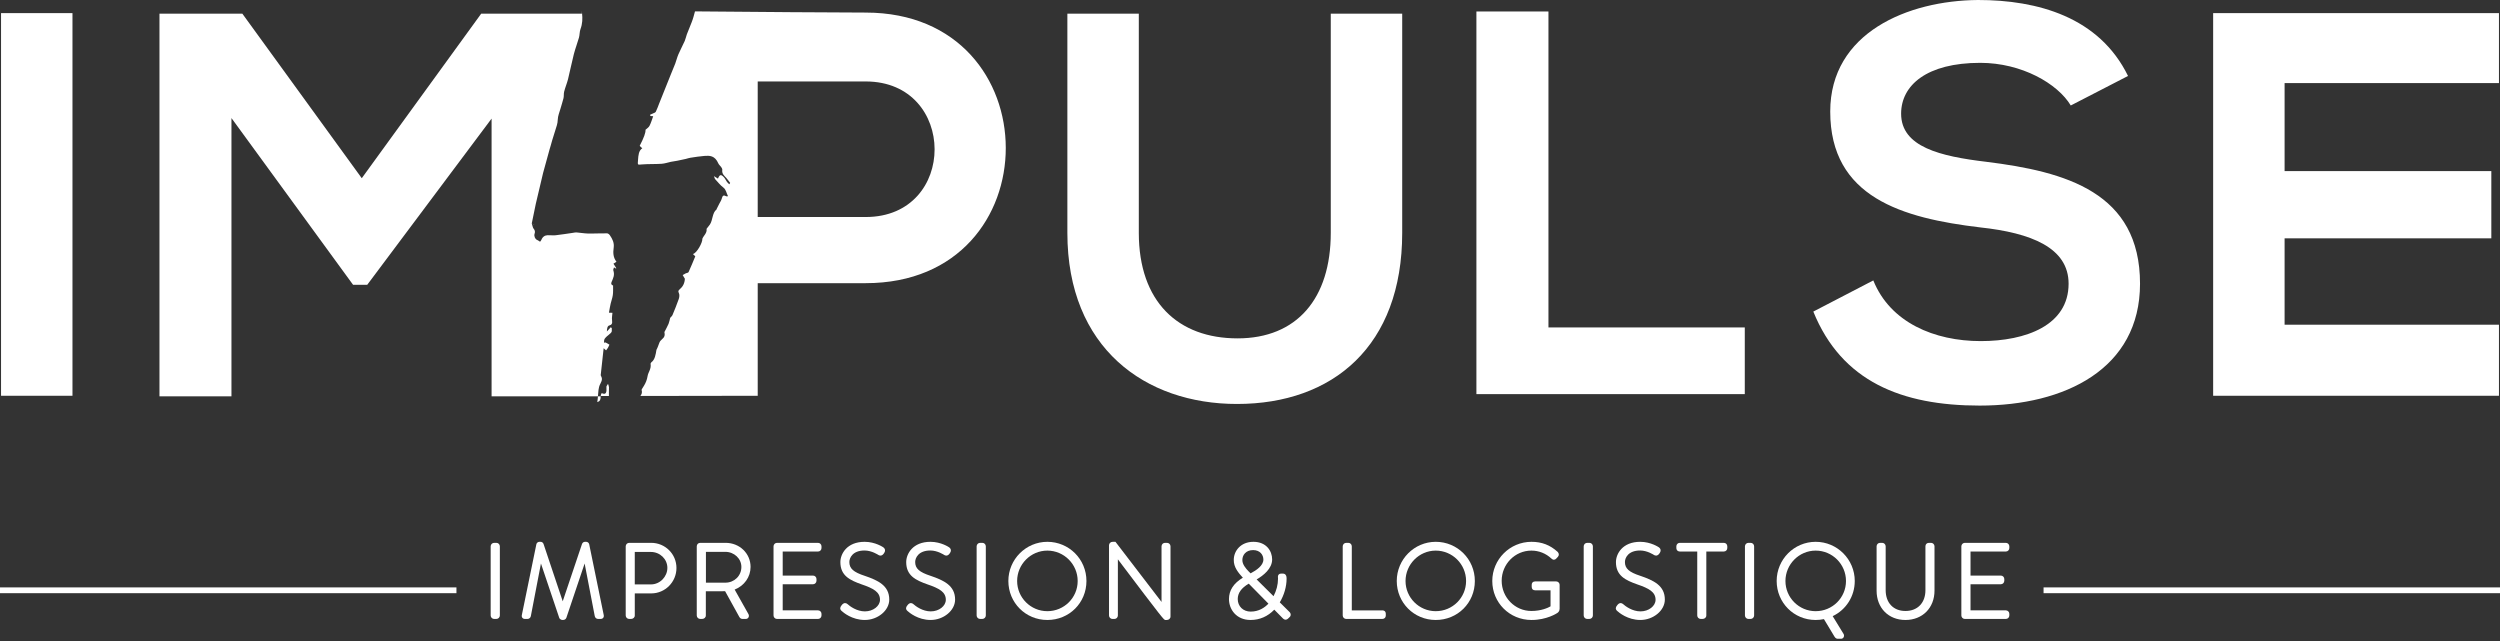 <svg width="273" height="70" viewBox="0 0 273 70" fill="none" xmlns="http://www.w3.org/2000/svg">
<rect x="0" y="0" width="273" height="70" fill="#333333" stroke="none"/>
<g clip-path="url(#clip0_513_3)">
<path d="M7.914 1.433H0.114V43.217H7.914V1.433Z" fill="white"/>
<path d="M58.07 24.403C58.183 24.469 58.29 24.516 58.385 24.533L58.07 24.403Z" fill="white"/>
<path d="M94.533 1.373C90.691 1.373 82.962 1.302 75.893 1.242C75.786 1.642 75.684 2.048 75.535 2.418C75.357 2.865 75.172 3.308 75 3.761C74.917 3.987 74.869 4.255 74.774 4.471C74.554 4.966 74.297 5.432 74.084 5.927C73.946 6.243 73.863 6.607 73.739 6.936C73.577 7.36 73.399 7.766 73.232 8.183C72.816 9.217 72.405 10.254 71.988 11.287C71.869 11.592 71.755 11.915 71.614 12.201C71.553 12.308 71.417 12.332 71.309 12.387C71.201 12.44 71.095 12.482 70.988 12.53C71.001 12.578 71.012 12.62 71.024 12.668C71.138 12.679 71.257 12.686 71.329 12.692C71.198 13.05 71.09 13.42 70.929 13.736C70.834 13.922 70.655 14.017 70.489 14.172C70.524 14.459 70.314 15.042 69.857 15.921C69.893 15.963 69.935 16.011 69.971 16.046C70.013 16.088 70.054 16.118 70.138 16.189C69.745 16.452 69.709 16.947 69.674 17.455C69.626 18.045 69.608 17.997 70.096 17.956C70.81 17.897 71.537 17.933 72.251 17.885C72.597 17.861 72.93 17.741 73.264 17.67C73.49 17.628 73.717 17.598 73.943 17.556C74.258 17.49 74.58 17.425 74.895 17.353C75.062 17.311 75.222 17.252 75.383 17.228C75.895 17.151 76.402 17.067 76.921 17.026C77.486 16.984 78.064 16.972 78.445 17.849C78.511 17.999 78.654 18.1 78.749 18.238C78.808 18.321 78.88 18.447 78.874 18.524C78.808 18.99 79.083 19.175 79.303 19.42C79.452 19.587 79.589 19.784 79.732 19.969C79.703 20.023 79.673 20.076 79.643 20.124C79.553 20.041 79.452 19.963 79.38 19.856C79.267 19.701 79.184 19.497 79.059 19.366C78.731 19.008 78.582 19.05 78.404 19.504C78.285 19.432 78.166 19.361 77.964 19.235C78.035 19.427 78.048 19.517 78.088 19.558C78.38 19.874 78.666 20.238 78.988 20.477C79.297 20.71 79.316 21.08 79.5 21.426C79.386 21.431 79.345 21.455 79.314 21.437C79.005 21.27 78.909 21.342 78.808 21.712C78.755 21.908 78.636 22.063 78.552 22.237C78.451 22.44 78.35 22.643 78.248 22.84C78.242 22.852 78.248 22.875 78.242 22.882C77.772 23.228 77.843 24.052 77.521 24.517C77.414 24.672 77.295 24.81 77.158 24.988C77.218 25.46 76.884 25.651 76.699 26.063C76.734 26.475 76.103 27.633 75.668 27.74C75.758 27.83 75.817 27.883 75.925 27.99C75.692 28.551 75.455 29.142 75.193 29.709C75.145 29.805 74.991 29.799 74.888 29.847C74.775 29.906 74.663 29.972 74.549 30.038C74.621 30.158 74.692 30.277 74.787 30.439C74.769 30.917 74.567 31.305 74.239 31.579C74.109 31.693 74.007 31.765 74.15 32.057C74.221 32.2 74.179 32.487 74.12 32.654C73.911 33.252 73.674 33.83 73.436 34.403C73.382 34.528 73.269 34.606 73.186 34.708C73.127 34.923 73.09 35.162 73.007 35.359C72.883 35.657 72.721 35.926 72.578 36.212C72.566 36.231 72.549 36.26 72.555 36.278C72.692 36.869 72.316 36.965 72.109 37.233C72.013 37.358 71.96 37.549 71.894 37.717C71.828 37.878 71.775 38.051 71.685 38.2C71.595 38.732 71.524 39.269 71.125 39.567C71.083 39.596 71.036 39.692 71.048 39.752C71.125 40.313 70.786 40.624 70.715 41.078C70.649 41.484 70.512 41.806 70.333 42.104C70.267 42.224 70.196 42.337 70.118 42.45C70.095 42.485 70.053 42.546 70.065 42.581C70.16 42.897 70.047 43.07 69.928 43.238H70.398L82.743 43.219V30.922H94.534C114.96 30.922 114.9 1.374 94.534 1.374L94.533 1.373ZM94.533 23.698H82.742V8.895H94.533C104.537 8.895 104.597 23.698 94.533 23.698Z" fill="white"/>
<path d="M66.395 41.916C66.342 42.006 66.282 42.09 66.228 42.179C66.216 42.209 66.223 42.262 66.223 42.304C66.259 42.818 66.193 43.17 65.705 42.926C65.692 42.926 65.598 43.128 65.598 43.242H66.492V43.2C66.474 42.895 66.51 42.591 66.503 42.286C66.497 42.167 66.431 42.042 66.396 41.916H66.395Z" fill="white"/>
<path d="M67.014 27.047C67.091 26.51 66.871 26.085 66.603 25.698C66.531 25.584 66.394 25.482 66.293 25.482C65.769 25.477 65.251 25.494 64.726 25.501C64.548 25.501 64.363 25.506 64.185 25.501C63.774 25.489 63.363 25.411 62.952 25.381C62.827 25.37 62.708 25.405 62.583 25.423C61.946 25.513 61.303 25.62 60.659 25.692C60.379 25.721 60.087 25.674 59.802 25.686C59.505 25.698 59.254 25.841 59.112 26.205C59.075 26.288 59.011 26.348 58.974 26.396C58.843 26.313 58.736 26.229 58.629 26.187C58.451 26.121 58.29 25.786 58.373 25.542C58.456 25.297 58.42 25.148 58.259 24.957C58.176 24.855 58.153 24.659 58.069 24.401L58.509 22.259L59.307 18.881L59.903 16.714C59.969 16.44 60.057 16.177 60.136 15.903C60.189 15.724 60.231 15.533 60.29 15.353C60.404 14.983 60.529 14.619 60.635 14.243C60.749 13.86 60.898 13.52 60.909 13.055C60.921 12.654 61.087 12.279 61.195 11.896C61.302 11.503 61.439 11.126 61.534 10.721C61.588 10.5 61.547 10.219 61.606 10.004C61.725 9.539 61.91 9.114 62.028 8.649C62.254 7.742 62.433 6.81 62.665 5.909C62.826 5.288 63.052 4.71 63.225 4.1C63.307 3.807 63.285 3.437 63.392 3.169C63.498 2.888 63.558 2.595 63.582 2.303V2.273C63.6 2.016 63.595 1.76 63.564 1.492C63.551 1.385 63.54 1.277 63.528 1.163L63.546 1.492H52.547L39.505 19.46L26.465 1.493H17.414V43.277H25.275V12.893L38.555 31.099H40.103L53.681 12.952V43.277H65.294C65.336 42.8 65.342 42.34 65.532 41.959L65.538 41.953C65.782 41.464 65.782 41.35 65.597 40.974C65.711 39.93 65.812 38.992 65.918 38.025C65.972 38.073 66.073 38.163 66.181 38.258C66.234 38.187 66.311 38.104 66.377 37.995C66.443 37.889 66.496 37.757 66.549 37.637C66.419 37.56 66.282 37.47 66.144 37.404C66.102 37.38 66.049 37.415 65.972 37.433C65.906 36.992 66.139 36.872 66.305 36.7C66.454 36.55 66.645 36.455 66.77 36.276C66.836 36.193 66.799 35.984 66.806 35.829C66.77 35.799 66.734 35.763 66.699 35.733C66.569 35.877 66.437 36.02 66.27 36.199C66.283 35.859 66.329 35.59 66.544 35.537C66.8 35.471 66.889 35.334 66.836 34.957C66.799 34.707 66.859 34.45 66.878 34.157C66.723 34.152 66.621 34.152 66.496 34.146C66.562 33.788 66.61 33.46 66.687 33.144C66.758 32.827 66.878 32.541 66.92 32.218C66.967 31.896 66.943 31.544 66.949 31.18C66.836 31.12 66.657 31.078 66.806 30.738C66.955 30.386 67.151 30.028 66.973 29.521C66.943 29.438 67.021 29.306 67.05 29.199C67.116 29.241 67.181 29.282 67.252 29.324C67.27 29.312 67.282 29.3 67.3 29.288C67.204 29.134 67.109 28.978 66.99 28.794C67.097 28.728 67.192 28.663 67.318 28.584C66.949 28.113 66.937 27.587 67.014 27.05V27.047Z" fill="white"/>
<path d="M135.077 44.113C145.558 44.113 153.121 37.785 153.121 25.429V1.493H145.32V25.429C145.32 32.592 141.628 36.95 135.137 36.95C128.646 36.95 124.358 32.95 124.358 25.429V1.493H116.557V25.429C116.557 38.024 125.073 44.113 135.078 44.113H135.077Z" fill="white"/>
<path d="M169.091 1.254H161.224V43.038H190.53V35.756H169.091V1.254Z" fill="white"/>
<path d="M216.297 37.248C211.235 37.248 206.412 35.218 204.565 30.622L198.014 34.024C201.111 41.665 207.662 44.291 216.183 44.291C225.474 44.291 233.691 40.292 233.691 30.98C233.691 21.011 225.592 18.743 216.892 17.668C211.889 17.07 207.602 16.056 207.602 12.414C207.602 9.31 210.401 6.862 216.243 6.862C220.768 6.862 224.698 9.131 226.128 11.519L232.38 8.295C229.225 1.85 222.496 0 216 0C208.318 0.059 199.861 3.582 199.861 12.177C199.861 21.549 207.722 23.818 216.244 24.833C221.782 25.43 225.891 27.041 225.891 30.981C225.891 35.517 221.246 37.248 216.298 37.248H216.297Z" fill="white"/>
<path d="M272.886 35.458H249.477V26.026H272.053V18.684H249.477V9.073H272.886V1.433H241.676V43.217H272.886V35.458Z" fill="white"/>
<path d="M65.597 43.278H65.293C65.28 43.487 65.263 43.695 65.221 43.905C65.549 43.822 65.596 43.588 65.596 43.278H65.597Z" fill="white"/>
<path d="M54.206 59.278H53.959C53.754 59.278 53.581 59.452 53.581 59.657V67.21C53.581 67.416 53.755 67.589 53.959 67.589H54.194C54.409 67.589 54.584 67.419 54.584 67.21V59.657C54.584 59.448 54.414 59.278 54.206 59.278Z" fill="white"/>
<path d="M64.337 59.421C64.301 59.273 64.162 59.166 64.01 59.166H63.888C63.735 59.166 63.615 59.25 63.555 59.403L61.45 65.66L59.352 59.393C59.296 59.25 59.177 59.166 59.025 59.166H58.901C58.749 59.166 58.611 59.273 58.574 59.421L56.984 67.165C56.96 67.289 56.98 67.391 57.046 67.469C57.111 67.549 57.208 67.589 57.336 67.589H57.604C57.783 67.589 57.939 67.452 57.968 67.277L59.072 61.535L61.06 67.441C61.077 67.502 61.155 67.701 61.474 67.701C61.656 67.701 61.801 67.605 61.851 67.451L63.842 61.534L64.945 67.269C64.975 67.451 65.132 67.588 65.309 67.588H65.577C65.705 67.588 65.803 67.548 65.867 67.468C65.932 67.389 65.952 67.286 65.927 67.161L64.338 59.419L64.337 59.421Z" fill="white"/>
<path d="M71.108 59.278H68.705C68.5 59.278 68.327 59.452 68.327 59.657V67.21C68.327 67.416 68.501 67.589 68.705 67.589H68.906C69.141 67.589 69.318 67.426 69.318 67.21V64.799H71.121C72.636 64.799 73.869 63.553 73.869 62.022C73.869 60.49 72.631 59.278 71.109 59.278H71.108ZM69.317 60.273H71.074C72.069 60.273 72.877 61.053 72.877 62.011C72.877 62.969 72.073 63.817 71.086 63.817H69.317V60.273Z" fill="white"/>
<path d="M81.962 61.91C81.962 60.434 80.764 59.278 79.236 59.278H76.464C76.252 59.278 76.086 59.444 76.086 59.657V67.21C76.086 67.416 76.26 67.589 76.464 67.589H76.665C76.9 67.589 77.077 67.426 77.077 67.21V64.563H78.901C79 64.563 79.09 64.563 79.182 64.56L80.728 67.359C80.823 67.549 80.979 67.589 81.092 67.589H81.438C81.567 67.589 81.678 67.525 81.736 67.419C81.801 67.303 81.791 67.154 81.719 67.039L80.225 64.382C81.275 63.969 81.962 63.007 81.962 61.909V61.91ZM77.087 60.261H79.202C80.172 60.261 80.959 61.001 80.959 61.91C80.959 62.873 80.192 63.627 79.213 63.627H77.087V60.261Z" fill="white"/>
<path d="M89.33 59.278H84.847C84.642 59.278 84.469 59.452 84.469 59.657V67.21C84.469 67.416 84.643 67.589 84.847 67.589H89.33C89.539 67.589 89.708 67.419 89.708 67.21V67.03C89.708 66.821 89.539 66.651 89.33 66.651H85.471V63.801H88.782C88.987 63.801 89.16 63.627 89.16 63.422V63.232C89.16 63.023 88.991 62.853 88.782 62.853H85.471V60.227H89.33C89.539 60.227 89.708 60.057 89.708 59.848V59.658C89.708 59.449 89.539 59.279 89.33 59.279V59.278Z" fill="white"/>
<path d="M94.444 62.886C93.192 62.478 92.749 62.081 92.749 61.371C92.749 60.936 93.096 60.114 94.406 60.114C95.191 60.114 95.889 60.582 95.93 60.608C96.026 60.665 96.272 60.77 96.503 60.456C96.52 60.422 96.545 60.38 96.582 60.331C96.702 60.141 96.662 59.921 96.474 59.779C96.438 59.754 95.584 59.166 94.417 59.166C92.475 59.166 91.769 60.491 91.769 61.382C91.769 62.869 92.816 63.361 94.084 63.811C95.389 64.254 96.095 64.652 96.095 65.496C96.095 66.183 95.341 66.763 94.45 66.763C93.559 66.763 92.807 66.204 92.535 65.957C92.393 65.835 92.168 65.786 91.949 66.038L91.848 66.174L91.846 66.176C91.763 66.29 91.663 66.513 91.91 66.72C92.088 66.884 93.043 67.701 94.438 67.701C95.834 67.701 97.108 66.68 97.108 65.472C97.108 63.93 95.85 63.369 94.444 62.885V62.886Z" fill="white"/>
<path d="M101.633 62.886C100.381 62.478 99.938 62.081 99.938 61.371C99.938 60.936 100.285 60.114 101.595 60.114C102.38 60.114 103.078 60.582 103.119 60.608C103.216 60.665 103.461 60.77 103.692 60.456C103.709 60.422 103.734 60.38 103.771 60.331C103.891 60.141 103.851 59.921 103.663 59.779C103.627 59.754 102.773 59.166 101.606 59.166C99.664 59.166 98.958 60.491 98.958 61.382C98.958 62.869 100.005 63.361 101.273 63.811C102.578 64.254 103.284 64.652 103.284 65.496C103.284 66.183 102.53 66.763 101.639 66.763C100.748 66.763 99.996 66.204 99.724 65.957C99.582 65.835 99.357 65.786 99.138 66.038L99.037 66.174L99.035 66.176C98.952 66.29 98.852 66.513 99.1 66.72C99.277 66.884 100.232 67.701 101.627 67.701C103.023 67.701 104.297 66.68 104.297 65.472C104.297 63.93 103.039 63.369 101.633 62.885V62.886Z" fill="white"/>
<path d="M107.273 59.278H107.026C106.821 59.278 106.648 59.452 106.648 59.657V67.21C106.648 67.416 106.822 67.589 107.026 67.589H107.261C107.476 67.589 107.651 67.419 107.651 67.21V59.657C107.651 59.448 107.482 59.278 107.273 59.278Z" fill="white"/>
<path d="M114.371 59.166C112.023 59.166 110.113 61.086 110.113 63.445C110.113 65.804 111.983 67.702 114.371 67.702C116.759 67.702 118.64 65.832 118.64 63.445C118.64 61.058 116.725 59.166 114.371 59.166ZM114.371 66.741C112.551 66.741 111.071 65.262 111.071 63.445C111.071 61.628 112.551 60.126 114.371 60.126C116.191 60.126 117.682 61.615 117.682 63.445C117.682 65.275 116.196 66.741 114.371 66.741Z" fill="white"/>
<path d="M127.44 59.278H127.217C127.008 59.278 126.839 59.448 126.839 59.657V65.731L121.809 59.166H121.504C121.28 59.166 121.104 59.333 121.104 59.545V67.211C121.104 67.417 121.277 67.59 121.482 67.59H121.694C121.903 67.59 122.072 67.421 122.072 67.211V61.078C127.072 67.703 127.104 67.703 127.262 67.703H127.407C127.642 67.703 127.819 67.54 127.819 67.324V59.658C127.819 59.449 127.65 59.279 127.441 59.279L127.44 59.278Z" fill="white"/>
<path d="M139.753 65.775C140.227 64.986 140.495 64.057 140.495 63.199C140.495 63.133 140.495 63.021 140.461 62.901C140.386 62.674 140.206 62.639 140.105 62.639H139.87C139.683 62.639 139.548 62.781 139.548 62.974C139.548 63.006 139.55 63.054 139.555 63.101C139.557 63.138 139.559 63.174 139.559 63.198C139.559 63.84 139.387 64.507 139.07 65.104L137.225 63.274C137.958 62.848 138.918 62.097 138.918 61.091C138.918 60.163 138.279 59.166 136.873 59.166C135.468 59.166 134.729 60.181 134.729 61.128C134.704 61.952 135.258 62.578 135.72 63.084C134.701 63.702 134.204 64.467 134.204 65.417C134.204 66.552 135.013 67.702 136.56 67.702C137.553 67.702 138.445 67.314 139.151 66.575L140.096 67.533C140.31 67.744 140.526 67.678 140.643 67.561L140.816 67.398C140.899 67.325 140.944 67.228 140.944 67.125C140.944 67.004 140.885 66.888 140.782 66.798L139.751 65.775H139.753ZM136.841 60.07C137.61 60.07 137.961 60.605 137.961 61.102C137.961 61.764 137.204 62.27 136.564 62.609C136.493 62.535 136.424 62.464 136.36 62.407C136.032 62.069 135.655 61.621 135.666 61.148C135.666 60.629 136.033 60.07 136.842 60.07H136.841ZM136.364 63.735L138.512 65.919C138.109 66.345 137.474 66.787 136.572 66.787C135.754 66.787 135.161 66.211 135.161 65.418C135.161 64.76 135.554 64.209 136.363 63.736L136.364 63.735Z" fill="white"/>
<path d="M150.95 66.653H147.616V59.657C147.616 59.451 147.448 59.278 147.249 59.278H147.003C146.797 59.278 146.625 59.452 146.625 59.657V67.21C146.625 67.416 146.798 67.589 147.003 67.589H150.95C151.165 67.589 151.328 67.435 151.328 67.233V67.03C151.328 66.679 151.038 66.651 150.95 66.651V66.653Z" fill="white"/>
<path d="M156.784 59.166C154.437 59.166 152.526 61.086 152.526 63.445C152.526 65.804 154.397 67.702 156.784 67.702C159.172 67.702 161.053 65.832 161.053 63.445C161.053 61.058 159.138 59.166 156.784 59.166ZM156.784 66.741C154.965 66.741 153.484 65.262 153.484 63.445C153.484 61.628 154.965 60.126 156.784 60.126C158.604 60.126 160.096 61.615 160.096 63.445C160.096 65.275 158.611 66.741 156.784 66.741Z" fill="white"/>
<path d="M169.932 63.492H167.64C167.404 63.492 167.262 63.629 167.262 63.86V64.083C167.262 64.324 167.399 64.462 167.64 64.462H169.319V66.212C169.049 66.375 168.288 66.719 167.227 66.719C165.438 66.719 163.983 65.239 163.983 63.422C163.983 61.605 165.438 60.126 167.227 60.126C168.049 60.126 168.81 60.429 169.422 61.001C169.507 61.085 169.597 61.125 169.697 61.123C169.792 61.118 169.879 61.072 169.942 60.997C170.001 60.937 170.073 60.865 170.119 60.808C170.263 60.663 170.259 60.429 170.1 60.269C169.274 59.517 168.364 59.166 167.238 59.166C164.878 59.166 162.957 61.086 162.957 63.445C162.957 65.804 164.837 67.702 167.238 67.702C168.904 67.702 170.005 66.976 170.061 66.937C170.154 66.866 170.311 66.749 170.311 66.459V63.859C170.311 63.659 170.137 63.49 169.933 63.49L169.932 63.492Z" fill="white"/>
<path d="M173.565 59.278H173.318C173.113 59.278 172.94 59.452 172.94 59.657V67.21C172.94 67.416 173.114 67.589 173.318 67.589H173.553C173.768 67.589 173.943 67.419 173.943 67.21V59.657C173.943 59.448 173.773 59.278 173.565 59.278Z" fill="white"/>
<path d="M179.137 62.886C177.885 62.478 177.442 62.081 177.442 61.371C177.442 60.936 177.789 60.114 179.099 60.114C179.884 60.114 180.582 60.582 180.623 60.608C180.72 60.665 180.965 60.77 181.196 60.456C181.213 60.422 181.238 60.38 181.275 60.331C181.395 60.141 181.355 59.921 181.167 59.779C181.13 59.754 180.277 59.166 179.11 59.166C177.168 59.166 176.461 60.491 176.461 61.382C176.461 62.869 177.509 63.361 178.777 63.811C180.082 64.254 180.788 64.652 180.788 65.496C180.788 66.183 180.034 66.763 179.143 66.763C178.252 66.763 177.5 66.204 177.228 65.957C177.086 65.835 176.861 65.786 176.642 66.038L176.541 66.174L176.539 66.176C176.456 66.29 176.356 66.513 176.603 66.72C176.78 66.884 177.736 67.701 179.131 67.701C180.527 67.701 181.801 66.68 181.801 65.472C181.801 63.93 180.542 63.369 179.137 62.885V62.886Z" fill="white"/>
<path d="M188.243 59.278H183.436C183.224 59.278 183.058 59.444 183.058 59.657V59.824C183.058 60.121 183.262 60.226 183.436 60.226H185.339V67.209C185.339 67.418 185.508 67.588 185.717 67.588H185.918C186.152 67.588 186.33 67.425 186.33 67.209V60.226H188.243C188.456 60.226 188.621 60.06 188.621 59.847V59.657C188.621 59.444 188.456 59.278 188.243 59.278Z" fill="white"/>
<path d="M191.172 59.278H190.926C190.72 59.278 190.548 59.452 190.548 59.657V67.21C190.548 67.416 190.722 67.589 190.926 67.589H191.161C191.375 67.589 191.55 67.419 191.55 67.21V59.657C191.55 59.448 191.381 59.278 191.172 59.278Z" fill="white"/>
<path d="M202.54 63.445C202.54 61.086 200.625 59.166 198.27 59.166C195.916 59.166 194.012 61.086 194.012 63.445C194.012 65.804 195.882 67.702 198.27 67.702C198.563 67.702 198.885 67.669 199.175 67.609L200.332 69.531C200.453 69.724 200.599 69.753 200.675 69.753H201.044C201.161 69.753 201.265 69.692 201.323 69.589C201.385 69.479 201.385 69.338 201.32 69.229L200.129 67.284C201.601 66.584 202.539 65.106 202.539 63.446L202.54 63.445ZM198.27 60.126C200.096 60.126 201.582 61.615 201.582 63.445C201.582 65.275 200.096 66.741 198.27 66.741C196.445 66.741 194.97 65.262 194.97 63.445C194.97 61.628 196.451 60.126 198.27 60.126Z" fill="white"/>
<path d="M210.87 59.278H210.646C210.412 59.278 210.257 59.431 210.257 59.657V64.453C210.257 65.829 209.4 66.719 208.075 66.719C206.75 66.719 205.915 65.825 205.915 64.443V59.657C205.915 59.451 205.741 59.278 205.537 59.278H205.302C205.093 59.278 204.924 59.448 204.924 59.657V64.499C204.924 66.385 206.219 67.702 208.075 67.702C209.931 67.702 211.248 66.384 211.248 64.499V59.657C211.248 59.451 211.074 59.278 210.87 59.278Z" fill="white"/>
<path d="M219.041 59.278H214.558C214.352 59.278 214.18 59.452 214.18 59.657V67.21C214.18 67.416 214.354 67.589 214.558 67.589H219.041C219.25 67.589 219.419 67.419 219.419 67.21V67.03C219.419 66.821 219.25 66.651 219.041 66.651H215.181V63.801H218.492C218.698 63.801 218.87 63.627 218.87 63.422V63.232C218.87 63.023 218.701 62.853 218.492 62.853H215.181V60.227H219.041C219.25 60.227 219.419 60.057 219.419 59.848V59.658C219.419 59.449 219.25 59.279 219.041 59.279V59.278Z" fill="white"/>
<path d="M273.001 64.144H223.157V64.776H273.001V64.144Z" fill="white"/>
<path d="M49.844 64.144H0V64.776H49.844V64.144Z" fill="white"/>
</g>
<defs>
<clipPath id="clip0_513_3">
<rect width="273" height="69.753" fill="white"/>
</clipPath>
</defs>
</svg>
